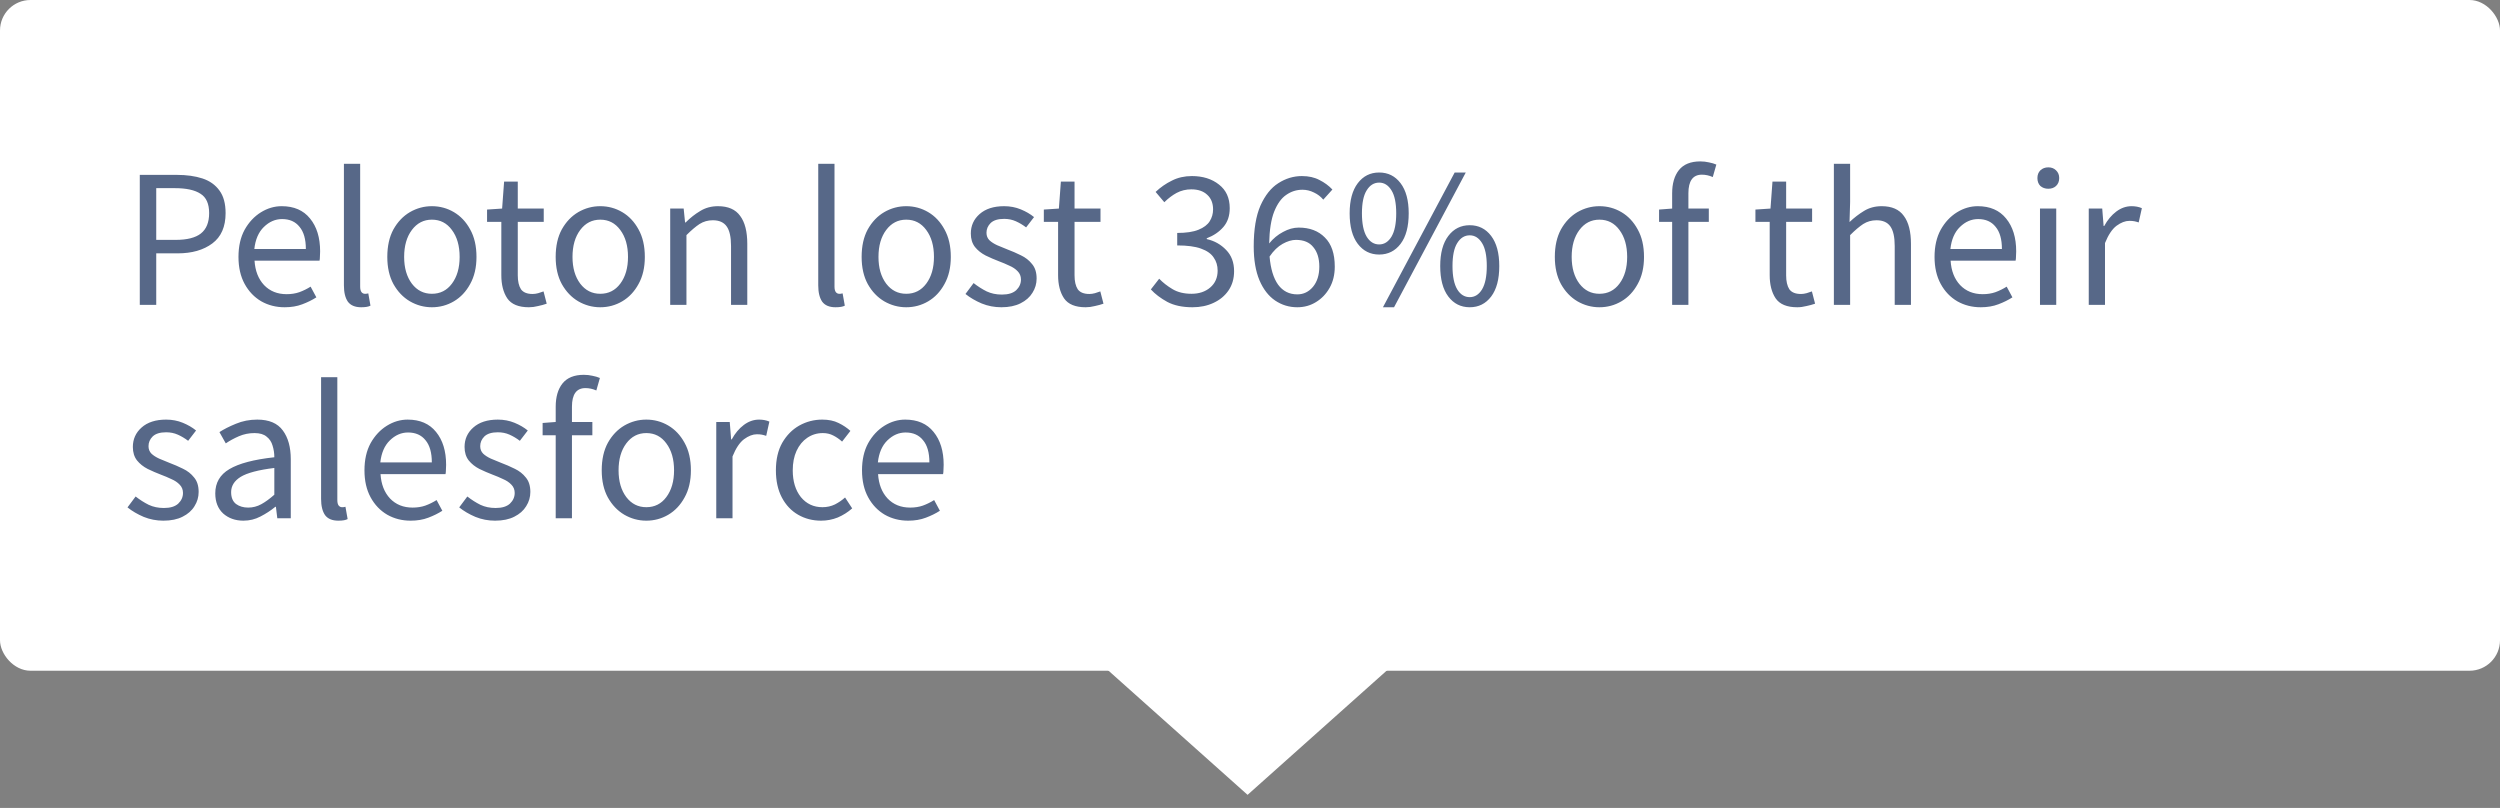 <svg width="164" height="53" viewBox="0 0 164 53" fill="none" xmlns="http://www.w3.org/2000/svg">
<rect x="0" y="0" width="164" height="53" fill="#808080" stroke="none"/>
<rect width="15.872" height="15.872" transform="matrix(0.746 -0.666 0.746 0.666 70 41.571)" fill="white"/>
<rect width="164" height="44" rx="2" fill="white"/>
<path opacity="0.8" d="M9.17 20V11.472H11.601C12.242 11.472 12.801 11.55 13.278 11.706C13.755 11.862 14.127 12.126 14.396 12.499C14.665 12.863 14.799 13.357 14.799 13.981C14.799 14.874 14.509 15.537 13.928 15.97C13.347 16.403 12.589 16.62 11.653 16.62H10.249V20H9.17ZM10.249 15.736H11.523C12.268 15.736 12.819 15.597 13.174 15.32C13.538 15.034 13.72 14.588 13.72 13.981C13.72 13.366 13.529 12.941 13.148 12.707C12.775 12.464 12.216 12.343 11.471 12.343H10.249V15.736ZM18.673 20.156C18.11 20.156 17.598 20.026 17.139 19.766C16.68 19.497 16.316 19.116 16.047 18.622C15.778 18.128 15.644 17.539 15.644 16.854C15.644 16.161 15.778 15.567 16.047 15.073C16.324 14.579 16.68 14.198 17.113 13.929C17.546 13.66 18.001 13.526 18.478 13.526C19.284 13.526 19.904 13.795 20.337 14.332C20.779 14.869 21 15.589 21 16.49C21 16.603 20.996 16.715 20.987 16.828C20.987 16.932 20.978 17.023 20.961 17.101H16.697C16.74 17.768 16.948 18.301 17.321 18.7C17.702 19.099 18.196 19.298 18.803 19.298C19.106 19.298 19.384 19.255 19.635 19.168C19.895 19.073 20.142 18.951 20.376 18.804L20.753 19.506C20.484 19.679 20.177 19.831 19.83 19.961C19.492 20.091 19.106 20.156 18.673 20.156ZM16.684 16.334H20.064C20.064 15.693 19.925 15.207 19.648 14.878C19.379 14.54 18.998 14.371 18.504 14.371C18.062 14.371 17.663 14.544 17.308 14.891C16.961 15.229 16.753 15.71 16.684 16.334ZM23.692 20.156C23.294 20.156 23.003 20.035 22.821 19.792C22.648 19.541 22.561 19.185 22.561 18.726V10.744H23.627V18.804C23.627 18.969 23.657 19.09 23.718 19.168C23.779 19.237 23.848 19.272 23.926 19.272C23.961 19.272 23.991 19.272 24.017 19.272C24.052 19.263 24.099 19.255 24.16 19.246L24.303 20.052C24.234 20.087 24.151 20.113 24.056 20.13C23.961 20.147 23.84 20.156 23.692 20.156ZM28.332 20.156C27.82 20.156 27.339 20.026 26.889 19.766C26.447 19.506 26.087 19.129 25.81 18.635C25.541 18.141 25.407 17.547 25.407 16.854C25.407 16.143 25.541 15.541 25.81 15.047C26.087 14.553 26.447 14.176 26.889 13.916C27.339 13.656 27.82 13.526 28.332 13.526C28.852 13.526 29.333 13.656 29.775 13.916C30.217 14.176 30.572 14.553 30.841 15.047C31.118 15.541 31.257 16.143 31.257 16.854C31.257 17.547 31.118 18.141 30.841 18.635C30.572 19.129 30.217 19.506 29.775 19.766C29.333 20.026 28.852 20.156 28.332 20.156ZM28.332 19.272C28.878 19.272 29.315 19.051 29.645 18.609C29.983 18.158 30.152 17.573 30.152 16.854C30.152 16.126 29.983 15.537 29.645 15.086C29.315 14.635 28.878 14.41 28.332 14.41C27.794 14.41 27.357 14.635 27.019 15.086C26.681 15.537 26.512 16.126 26.512 16.854C26.512 17.573 26.681 18.158 27.019 18.609C27.357 19.051 27.794 19.272 28.332 19.272ZM34.694 20.156C34.018 20.156 33.545 19.961 33.277 19.571C33.017 19.181 32.887 18.674 32.887 18.05V14.553H31.951V13.747L32.939 13.682L33.069 11.914H33.966V13.682H35.669V14.553H33.966V18.063C33.966 18.453 34.035 18.756 34.174 18.973C34.321 19.181 34.577 19.285 34.941 19.285C35.053 19.285 35.175 19.268 35.305 19.233C35.435 19.19 35.552 19.151 35.656 19.116L35.864 19.922C35.69 19.983 35.5 20.035 35.292 20.078C35.092 20.13 34.893 20.156 34.694 20.156ZM39.377 20.156C38.865 20.156 38.384 20.026 37.934 19.766C37.492 19.506 37.132 19.129 36.855 18.635C36.586 18.141 36.452 17.547 36.452 16.854C36.452 16.143 36.586 15.541 36.855 15.047C37.132 14.553 37.492 14.176 37.934 13.916C38.384 13.656 38.865 13.526 39.377 13.526C39.897 13.526 40.377 13.656 40.819 13.916C41.261 14.176 41.617 14.553 41.886 15.047C42.163 15.541 42.301 16.143 42.301 16.854C42.301 17.547 42.163 18.141 41.886 18.635C41.617 19.129 41.261 19.506 40.819 19.766C40.377 20.026 39.897 20.156 39.377 20.156ZM39.377 19.272C39.922 19.272 40.36 19.051 40.69 18.609C41.028 18.158 41.197 17.573 41.197 16.854C41.197 16.126 41.028 15.537 40.69 15.086C40.36 14.635 39.922 14.41 39.377 14.41C38.839 14.41 38.401 14.635 38.063 15.086C37.725 15.537 37.556 16.126 37.556 16.854C37.556 17.573 37.725 18.158 38.063 18.609C38.401 19.051 38.839 19.272 39.377 19.272ZM43.965 20V13.682H44.849L44.94 14.592H44.979C45.283 14.289 45.603 14.037 45.941 13.838C46.279 13.63 46.665 13.526 47.098 13.526C47.766 13.526 48.251 13.738 48.554 14.163C48.866 14.579 49.022 15.19 49.022 15.996V20H47.956V16.139C47.956 15.55 47.861 15.121 47.67 14.852C47.48 14.583 47.176 14.449 46.76 14.449C46.44 14.449 46.149 14.531 45.889 14.696C45.638 14.861 45.352 15.103 45.031 15.424V20H43.965ZM54.808 20.156C54.41 20.156 54.119 20.035 53.937 19.792C53.764 19.541 53.677 19.185 53.677 18.726V10.744H54.743V18.804C54.743 18.969 54.774 19.09 54.834 19.168C54.895 19.237 54.964 19.272 55.042 19.272C55.077 19.272 55.107 19.272 55.133 19.272C55.168 19.263 55.216 19.255 55.276 19.246L55.419 20.052C55.35 20.087 55.268 20.113 55.172 20.13C55.077 20.147 54.956 20.156 54.808 20.156ZM59.448 20.156C58.937 20.156 58.456 20.026 58.005 19.766C57.563 19.506 57.203 19.129 56.926 18.635C56.657 18.141 56.523 17.547 56.523 16.854C56.523 16.143 56.657 15.541 56.926 15.047C57.203 14.553 57.563 14.176 58.005 13.916C58.456 13.656 58.937 13.526 59.448 13.526C59.968 13.526 60.449 13.656 60.891 13.916C61.333 14.176 61.688 14.553 61.957 15.047C62.234 15.541 62.373 16.143 62.373 16.854C62.373 17.547 62.234 18.141 61.957 18.635C61.688 19.129 61.333 19.506 60.891 19.766C60.449 20.026 59.968 20.156 59.448 20.156ZM59.448 19.272C59.994 19.272 60.431 19.051 60.761 18.609C61.099 18.158 61.268 17.573 61.268 16.854C61.268 16.126 61.099 15.537 60.761 15.086C60.431 14.635 59.994 14.41 59.448 14.41C58.91 14.41 58.473 14.635 58.135 15.086C57.797 15.537 57.628 16.126 57.628 16.854C57.628 17.573 57.797 18.158 58.135 18.609C58.473 19.051 58.91 19.272 59.448 19.272ZM65.688 20.156C65.237 20.156 64.808 20.074 64.401 19.909C63.993 19.736 63.638 19.528 63.335 19.285L63.868 18.57C64.145 18.787 64.431 18.969 64.726 19.116C65.02 19.255 65.354 19.324 65.727 19.324C66.143 19.324 66.455 19.229 66.663 19.038C66.871 18.839 66.975 18.605 66.975 18.336C66.975 18.119 66.901 17.937 66.754 17.79C66.615 17.643 66.433 17.521 66.208 17.426C65.991 17.322 65.766 17.227 65.532 17.14C65.237 17.027 64.947 16.902 64.661 16.763C64.375 16.616 64.141 16.429 63.959 16.204C63.777 15.97 63.686 15.675 63.686 15.32C63.686 14.809 63.876 14.384 64.258 14.046C64.648 13.699 65.185 13.526 65.87 13.526C66.26 13.526 66.624 13.595 66.962 13.734C67.3 13.873 67.59 14.042 67.833 14.241L67.313 14.917C67.096 14.752 66.871 14.618 66.637 14.514C66.403 14.41 66.147 14.358 65.87 14.358C65.471 14.358 65.176 14.449 64.986 14.631C64.804 14.813 64.713 15.025 64.713 15.268C64.713 15.467 64.778 15.632 64.908 15.762C65.038 15.883 65.207 15.992 65.415 16.087C65.623 16.174 65.844 16.265 66.078 16.36C66.381 16.473 66.68 16.603 66.975 16.75C67.269 16.889 67.512 17.079 67.703 17.322C67.902 17.556 68.002 17.872 68.002 18.271C68.002 18.609 67.911 18.921 67.729 19.207C67.555 19.493 67.295 19.723 66.949 19.896C66.611 20.069 66.19 20.156 65.688 20.156ZM71.218 20.156C70.542 20.156 70.07 19.961 69.801 19.571C69.541 19.181 69.411 18.674 69.411 18.05V14.553H68.475V13.747L69.463 13.682L69.593 11.914H70.49V13.682H72.193V14.553H70.49V18.063C70.49 18.453 70.559 18.756 70.698 18.973C70.845 19.181 71.101 19.285 71.465 19.285C71.578 19.285 71.699 19.268 71.829 19.233C71.959 19.19 72.076 19.151 72.18 19.116L72.388 19.922C72.215 19.983 72.024 20.035 71.816 20.078C71.617 20.13 71.417 20.156 71.218 20.156ZM78.226 20.156C77.567 20.156 77.017 20.039 76.575 19.805C76.133 19.562 75.773 19.289 75.496 18.986L76.042 18.284C76.293 18.544 76.588 18.774 76.926 18.973C77.264 19.172 77.676 19.272 78.161 19.272C78.664 19.272 79.076 19.133 79.396 18.856C79.717 18.579 79.877 18.21 79.877 17.751C79.877 17.422 79.79 17.136 79.617 16.893C79.453 16.642 79.175 16.447 78.785 16.308C78.404 16.169 77.884 16.1 77.225 16.1V15.281C77.814 15.281 78.278 15.212 78.616 15.073C78.963 14.934 79.21 14.748 79.357 14.514C79.504 14.28 79.578 14.02 79.578 13.734C79.578 13.327 79.448 13.006 79.188 12.772C78.937 12.538 78.59 12.421 78.148 12.421C77.802 12.421 77.481 12.499 77.186 12.655C76.9 12.811 76.632 13.015 76.38 13.266L75.808 12.59C76.129 12.287 76.484 12.04 76.874 11.849C77.264 11.65 77.702 11.55 78.187 11.55C78.906 11.55 79.5 11.736 79.968 12.109C80.436 12.473 80.67 12.989 80.67 13.656C80.67 14.159 80.531 14.57 80.254 14.891C79.977 15.212 79.613 15.459 79.162 15.632V15.684C79.665 15.797 80.09 16.035 80.436 16.399C80.783 16.754 80.956 17.218 80.956 17.79C80.956 18.275 80.835 18.696 80.592 19.051C80.35 19.406 80.02 19.679 79.604 19.87C79.197 20.061 78.737 20.156 78.226 20.156ZM85.013 15.736C84.745 15.736 84.454 15.823 84.142 15.996C83.83 16.169 83.544 16.447 83.284 16.828C83.353 17.634 83.54 18.249 83.843 18.674C84.155 19.099 84.576 19.311 85.104 19.311C85.511 19.311 85.854 19.146 86.131 18.817C86.409 18.479 86.547 18.037 86.547 17.491C86.547 16.954 86.417 16.529 86.157 16.217C85.906 15.896 85.525 15.736 85.013 15.736ZM85.104 20.156C84.567 20.156 84.082 20.009 83.648 19.714C83.215 19.419 82.873 18.977 82.621 18.388C82.37 17.79 82.244 17.049 82.244 16.165C82.244 15.056 82.391 14.163 82.686 13.487C82.99 12.811 83.379 12.321 83.856 12.018C84.341 11.706 84.857 11.55 85.403 11.55C85.854 11.55 86.24 11.637 86.56 11.81C86.889 11.975 87.171 12.183 87.405 12.434L86.807 13.097C86.642 12.898 86.439 12.742 86.196 12.629C85.954 12.508 85.702 12.447 85.442 12.447C85.052 12.447 84.697 12.56 84.376 12.785C84.055 13.002 83.791 13.37 83.583 13.89C83.384 14.401 83.275 15.095 83.258 15.97C83.518 15.649 83.822 15.398 84.168 15.216C84.515 15.025 84.857 14.93 85.195 14.93C85.915 14.93 86.487 15.147 86.911 15.58C87.344 16.005 87.561 16.642 87.561 17.491C87.561 18.02 87.448 18.483 87.223 18.882C86.998 19.281 86.699 19.593 86.326 19.818C85.962 20.043 85.555 20.156 85.104 20.156ZM90.474 16.698C89.893 16.698 89.425 16.464 89.07 15.996C88.715 15.528 88.537 14.861 88.537 13.994C88.537 13.145 88.715 12.486 89.07 12.018C89.425 11.55 89.893 11.316 90.474 11.316C91.055 11.316 91.523 11.55 91.878 12.018C92.233 12.486 92.411 13.145 92.411 13.994C92.411 14.861 92.233 15.528 91.878 15.996C91.523 16.464 91.055 16.698 90.474 16.698ZM90.474 16.035C90.803 16.035 91.072 15.866 91.28 15.528C91.488 15.181 91.592 14.67 91.592 13.994C91.592 13.318 91.488 12.815 91.28 12.486C91.072 12.148 90.803 11.979 90.474 11.979C90.136 11.979 89.863 12.148 89.655 12.486C89.447 12.815 89.343 13.318 89.343 13.994C89.343 14.67 89.447 15.181 89.655 15.528C89.863 15.866 90.136 16.035 90.474 16.035ZM90.721 20.156L95.427 11.316H96.155L91.449 20.156H90.721ZM96.415 20.156C95.834 20.156 95.366 19.922 95.011 19.454C94.656 18.986 94.478 18.319 94.478 17.452C94.478 16.603 94.656 15.944 95.011 15.476C95.366 15.008 95.834 14.774 96.415 14.774C96.996 14.774 97.464 15.008 97.819 15.476C98.174 15.944 98.352 16.603 98.352 17.452C98.352 18.319 98.174 18.986 97.819 19.454C97.464 19.922 96.996 20.156 96.415 20.156ZM96.415 19.493C96.744 19.493 97.013 19.324 97.221 18.986C97.429 18.639 97.533 18.128 97.533 17.452C97.533 16.776 97.429 16.273 97.221 15.944C97.013 15.606 96.744 15.437 96.415 15.437C96.077 15.437 95.804 15.606 95.596 15.944C95.388 16.273 95.284 16.776 95.284 17.452C95.284 18.128 95.388 18.639 95.596 18.986C95.804 19.324 96.077 19.493 96.415 19.493ZM104.922 20.156C104.411 20.156 103.93 20.026 103.479 19.766C103.037 19.506 102.678 19.129 102.4 18.635C102.132 18.141 101.997 17.547 101.997 16.854C101.997 16.143 102.132 15.541 102.4 15.047C102.678 14.553 103.037 14.176 103.479 13.916C103.93 13.656 104.411 13.526 104.922 13.526C105.442 13.526 105.923 13.656 106.365 13.916C106.807 14.176 107.163 14.553 107.431 15.047C107.709 15.541 107.847 16.143 107.847 16.854C107.847 17.547 107.709 18.141 107.431 18.635C107.163 19.129 106.807 19.506 106.365 19.766C105.923 20.026 105.442 20.156 104.922 20.156ZM104.922 19.272C105.468 19.272 105.906 19.051 106.235 18.609C106.573 18.158 106.742 17.573 106.742 16.854C106.742 16.126 106.573 15.537 106.235 15.086C105.906 14.635 105.468 14.41 104.922 14.41C104.385 14.41 103.947 14.635 103.609 15.086C103.271 15.537 103.102 16.126 103.102 16.854C103.102 17.573 103.271 18.158 103.609 18.609C103.947 19.051 104.385 19.272 104.922 19.272ZM109.693 20V14.553H108.835V13.747L109.693 13.682V12.681C109.693 12.04 109.841 11.533 110.135 11.16C110.439 10.779 110.907 10.588 111.539 10.588C111.739 10.588 111.929 10.61 112.111 10.653C112.293 10.688 112.454 10.735 112.592 10.796L112.358 11.615C112.124 11.511 111.886 11.459 111.643 11.459C111.054 11.459 110.759 11.866 110.759 12.681V13.682H112.098V14.553H110.759V20H109.693ZM117.899 20.156C117.223 20.156 116.75 19.961 116.482 19.571C116.222 19.181 116.092 18.674 116.092 18.05V14.553H115.156V13.747L116.144 13.682L116.274 11.914H117.171V13.682H118.874V14.553H117.171V18.063C117.171 18.453 117.24 18.756 117.379 18.973C117.526 19.181 117.782 19.285 118.146 19.285C118.258 19.285 118.38 19.268 118.51 19.233C118.64 19.19 118.757 19.151 118.861 19.116L119.069 19.922C118.895 19.983 118.705 20.035 118.497 20.078C118.297 20.13 118.098 20.156 117.899 20.156ZM120.302 20V10.744H121.368V13.266L121.329 14.566C121.633 14.28 121.949 14.037 122.278 13.838C122.616 13.63 123.002 13.526 123.435 13.526C124.103 13.526 124.588 13.738 124.891 14.163C125.203 14.579 125.359 15.19 125.359 15.996V20H124.293V16.139C124.293 15.55 124.198 15.121 124.007 14.852C123.817 14.583 123.513 14.449 123.097 14.449C122.777 14.449 122.486 14.531 122.226 14.696C121.975 14.861 121.689 15.103 121.368 15.424V20H120.302ZM129.935 20.156C129.371 20.156 128.86 20.026 128.401 19.766C127.941 19.497 127.577 19.116 127.309 18.622C127.04 18.128 126.906 17.539 126.906 16.854C126.906 16.161 127.04 15.567 127.309 15.073C127.586 14.579 127.941 14.198 128.375 13.929C128.808 13.66 129.263 13.526 129.74 13.526C130.546 13.526 131.165 13.795 131.599 14.332C132.041 14.869 132.262 15.589 132.262 16.49C132.262 16.603 132.257 16.715 132.249 16.828C132.249 16.932 132.24 17.023 132.223 17.101H127.959C128.002 17.768 128.21 18.301 128.583 18.7C128.964 19.099 129.458 19.298 130.065 19.298C130.368 19.298 130.645 19.255 130.897 19.168C131.157 19.073 131.404 18.951 131.638 18.804L132.015 19.506C131.746 19.679 131.438 19.831 131.092 19.961C130.754 20.091 130.368 20.156 129.935 20.156ZM127.946 16.334H131.326C131.326 15.693 131.187 15.207 130.91 14.878C130.641 14.54 130.26 14.371 129.766 14.371C129.324 14.371 128.925 14.544 128.57 14.891C128.223 15.229 128.015 15.71 127.946 16.334ZM133.823 20V13.682H134.889V20H133.823ZM134.369 12.382C134.161 12.382 133.988 12.321 133.849 12.2C133.719 12.07 133.654 11.897 133.654 11.68C133.654 11.472 133.719 11.303 133.849 11.173C133.988 11.043 134.161 10.978 134.369 10.978C134.577 10.978 134.746 11.043 134.876 11.173C135.015 11.303 135.084 11.472 135.084 11.68C135.084 11.897 135.015 12.07 134.876 12.2C134.746 12.321 134.577 12.382 134.369 12.382ZM137.022 20V13.682H137.906L137.997 14.826H138.036C138.253 14.427 138.517 14.111 138.829 13.877C139.141 13.643 139.475 13.526 139.83 13.526C140.081 13.526 140.307 13.569 140.506 13.656L140.298 14.592C140.194 14.557 140.099 14.531 140.012 14.514C139.925 14.497 139.817 14.488 139.687 14.488C139.418 14.488 139.137 14.596 138.842 14.813C138.556 15.03 138.305 15.407 138.088 15.944V20H137.022ZM10.717 34.156C10.266 34.156 9.837 34.074 9.43 33.909C9.023 33.736 8.667 33.528 8.364 33.285L8.897 32.57C9.174 32.787 9.46 32.969 9.755 33.116C10.05 33.255 10.383 33.324 10.756 33.324C11.172 33.324 11.484 33.229 11.692 33.038C11.9 32.839 12.004 32.605 12.004 32.336C12.004 32.119 11.93 31.937 11.783 31.79C11.644 31.643 11.462 31.521 11.237 31.426C11.02 31.322 10.795 31.227 10.561 31.14C10.266 31.027 9.976 30.902 9.69 30.763C9.404 30.616 9.17 30.429 8.988 30.204C8.806 29.97 8.715 29.675 8.715 29.32C8.715 28.809 8.906 28.384 9.287 28.046C9.677 27.699 10.214 27.526 10.899 27.526C11.289 27.526 11.653 27.595 11.991 27.734C12.329 27.873 12.619 28.042 12.862 28.241L12.342 28.917C12.125 28.752 11.9 28.618 11.666 28.514C11.432 28.41 11.176 28.358 10.899 28.358C10.5 28.358 10.206 28.449 10.015 28.631C9.833 28.813 9.742 29.025 9.742 29.268C9.742 29.467 9.807 29.632 9.937 29.762C10.067 29.883 10.236 29.992 10.444 30.087C10.652 30.174 10.873 30.265 11.107 30.36C11.41 30.473 11.709 30.603 12.004 30.75C12.299 30.889 12.541 31.079 12.732 31.322C12.931 31.556 13.031 31.872 13.031 32.271C13.031 32.609 12.94 32.921 12.758 33.207C12.585 33.493 12.325 33.723 11.978 33.896C11.64 34.069 11.22 34.156 10.717 34.156ZM15.968 34.156C15.44 34.156 14.998 34 14.642 33.688C14.296 33.367 14.122 32.925 14.122 32.362C14.122 31.669 14.43 31.14 15.045 30.776C15.669 30.403 16.653 30.143 17.996 29.996C17.996 29.727 17.957 29.472 17.879 29.229C17.81 28.986 17.68 28.791 17.489 28.644C17.307 28.488 17.043 28.41 16.696 28.41C16.332 28.41 15.99 28.479 15.669 28.618C15.349 28.757 15.063 28.913 14.811 29.086L14.395 28.345C14.69 28.154 15.05 27.972 15.474 27.799C15.908 27.617 16.376 27.526 16.878 27.526C17.65 27.526 18.209 27.764 18.555 28.241C18.902 28.709 19.075 29.337 19.075 30.126V34H18.191L18.1 33.246H18.061C17.767 33.489 17.442 33.701 17.086 33.883C16.74 34.065 16.367 34.156 15.968 34.156ZM16.28 33.298C16.584 33.298 16.87 33.224 17.138 33.077C17.407 32.93 17.693 32.722 17.996 32.453V30.698C16.948 30.828 16.211 31.023 15.786 31.283C15.37 31.543 15.162 31.877 15.162 32.284C15.162 32.639 15.271 32.899 15.487 33.064C15.704 33.22 15.968 33.298 16.28 33.298ZM22.194 34.156C21.795 34.156 21.505 34.035 21.323 33.792C21.15 33.541 21.063 33.185 21.063 32.726V24.744H22.129V32.804C22.129 32.969 22.159 33.09 22.22 33.168C22.281 33.237 22.35 33.272 22.428 33.272C22.463 33.272 22.493 33.272 22.519 33.272C22.554 33.263 22.601 33.255 22.662 33.246L22.805 34.052C22.736 34.087 22.653 34.113 22.558 34.13C22.463 34.147 22.341 34.156 22.194 34.156ZM26.938 34.156C26.374 34.156 25.863 34.026 25.404 33.766C24.944 33.497 24.58 33.116 24.311 32.622C24.043 32.128 23.909 31.539 23.909 30.854C23.909 30.161 24.043 29.567 24.311 29.073C24.589 28.579 24.944 28.198 25.378 27.929C25.811 27.66 26.266 27.526 26.742 27.526C27.549 27.526 28.168 27.795 28.602 28.332C29.044 28.869 29.265 29.589 29.265 30.49C29.265 30.603 29.26 30.715 29.252 30.828C29.252 30.932 29.243 31.023 29.226 31.101H24.962C25.005 31.768 25.213 32.301 25.585 32.7C25.967 33.099 26.461 33.298 27.067 33.298C27.371 33.298 27.648 33.255 27.899 33.168C28.16 33.073 28.407 32.951 28.64 32.804L29.017 33.506C28.749 33.679 28.441 33.831 28.095 33.961C27.756 34.091 27.371 34.156 26.938 34.156ZM24.948 30.334H28.328C28.328 29.693 28.19 29.207 27.913 28.878C27.644 28.54 27.262 28.371 26.768 28.371C26.326 28.371 25.928 28.544 25.573 28.891C25.226 29.229 25.018 29.71 24.948 30.334ZM32.477 34.156C32.026 34.156 31.597 34.074 31.19 33.909C30.782 33.736 30.427 33.528 30.124 33.285L30.657 32.57C30.934 32.787 31.22 32.969 31.515 33.116C31.809 33.255 32.143 33.324 32.516 33.324C32.932 33.324 33.244 33.229 33.452 33.038C33.66 32.839 33.764 32.605 33.764 32.336C33.764 32.119 33.69 31.937 33.543 31.79C33.404 31.643 33.222 31.521 32.997 31.426C32.78 31.322 32.555 31.227 32.321 31.14C32.026 31.027 31.736 30.902 31.45 30.763C31.164 30.616 30.93 30.429 30.748 30.204C30.566 29.97 30.475 29.675 30.475 29.32C30.475 28.809 30.665 28.384 31.047 28.046C31.437 27.699 31.974 27.526 32.659 27.526C33.049 27.526 33.413 27.595 33.751 27.734C34.089 27.873 34.379 28.042 34.622 28.241L34.102 28.917C33.885 28.752 33.66 28.618 33.426 28.514C33.192 28.41 32.936 28.358 32.659 28.358C32.26 28.358 31.965 28.449 31.775 28.631C31.593 28.813 31.502 29.025 31.502 29.268C31.502 29.467 31.567 29.632 31.697 29.762C31.827 29.883 31.996 29.992 32.204 30.087C32.412 30.174 32.633 30.265 32.867 30.36C33.17 30.473 33.469 30.603 33.764 30.75C34.058 30.889 34.301 31.079 34.492 31.322C34.691 31.556 34.791 31.872 34.791 32.271C34.791 32.609 34.7 32.921 34.518 33.207C34.344 33.493 34.084 33.723 33.738 33.896C33.4 34.069 32.979 34.156 32.477 34.156ZM36.454 34V28.553H35.596V27.747L36.454 27.682V26.681C36.454 26.04 36.601 25.533 36.896 25.16C37.199 24.779 37.667 24.588 38.3 24.588C38.499 24.588 38.69 24.61 38.872 24.653C39.054 24.688 39.214 24.735 39.353 24.796L39.119 25.615C38.885 25.511 38.647 25.459 38.404 25.459C37.815 25.459 37.52 25.866 37.52 26.681V27.682H38.859V28.553H37.52V34H36.454ZM42.398 34.156C41.887 34.156 41.406 34.026 40.955 33.766C40.513 33.506 40.153 33.129 39.876 32.635C39.607 32.141 39.473 31.547 39.473 30.854C39.473 30.143 39.607 29.541 39.876 29.047C40.153 28.553 40.513 28.176 40.955 27.916C41.406 27.656 41.887 27.526 42.398 27.526C42.918 27.526 43.399 27.656 43.841 27.916C44.283 28.176 44.638 28.553 44.907 29.047C45.184 29.541 45.323 30.143 45.323 30.854C45.323 31.547 45.184 32.141 44.907 32.635C44.638 33.129 44.283 33.506 43.841 33.766C43.399 34.026 42.918 34.156 42.398 34.156ZM42.398 33.272C42.944 33.272 43.382 33.051 43.711 32.609C44.049 32.158 44.218 31.573 44.218 30.854C44.218 30.126 44.049 29.537 43.711 29.086C43.382 28.635 42.944 28.41 42.398 28.41C41.861 28.41 41.423 28.635 41.085 29.086C40.747 29.537 40.578 30.126 40.578 30.854C40.578 31.573 40.747 32.158 41.085 32.609C41.423 33.051 41.861 33.272 42.398 33.272ZM46.987 34V27.682H47.871L47.962 28.826H48.001C48.218 28.427 48.482 28.111 48.794 27.877C49.106 27.643 49.44 27.526 49.795 27.526C50.046 27.526 50.272 27.569 50.471 27.656L50.263 28.592C50.159 28.557 50.064 28.531 49.977 28.514C49.89 28.497 49.782 28.488 49.652 28.488C49.383 28.488 49.102 28.596 48.807 28.813C48.521 29.03 48.27 29.407 48.053 29.944V34H46.987ZM53.863 34.156C53.308 34.156 52.805 34.026 52.355 33.766C51.904 33.506 51.549 33.129 51.289 32.635C51.029 32.141 50.899 31.547 50.899 30.854C50.899 30.143 51.037 29.541 51.315 29.047C51.601 28.553 51.973 28.176 52.433 27.916C52.901 27.656 53.403 27.526 53.941 27.526C54.357 27.526 54.712 27.6 55.007 27.747C55.31 27.894 55.57 28.068 55.787 28.267L55.241 28.969C55.059 28.804 54.864 28.67 54.656 28.566C54.456 28.462 54.231 28.41 53.98 28.41C53.598 28.41 53.256 28.514 52.953 28.722C52.658 28.921 52.424 29.207 52.251 29.58C52.086 29.944 52.004 30.369 52.004 30.854C52.004 31.573 52.181 32.158 52.537 32.609C52.901 33.051 53.373 33.272 53.954 33.272C54.248 33.272 54.521 33.211 54.773 33.09C55.024 32.96 55.245 32.808 55.436 32.635L55.904 33.35C55.618 33.601 55.301 33.801 54.955 33.948C54.608 34.087 54.244 34.156 53.863 34.156ZM59.577 34.156C59.014 34.156 58.502 34.026 58.043 33.766C57.584 33.497 57.22 33.116 56.951 32.622C56.682 32.128 56.548 31.539 56.548 30.854C56.548 30.161 56.682 29.567 56.951 29.073C57.228 28.579 57.584 28.198 58.017 27.929C58.45 27.66 58.906 27.526 59.382 27.526C60.188 27.526 60.808 27.795 61.241 28.332C61.683 28.869 61.904 29.589 61.904 30.49C61.904 30.603 61.9 30.715 61.891 30.828C61.891 30.932 61.883 31.023 61.865 31.101H57.601C57.645 31.768 57.852 32.301 58.225 32.7C58.606 33.099 59.1 33.298 59.707 33.298C60.011 33.298 60.288 33.255 60.539 33.168C60.799 33.073 61.046 32.951 61.28 32.804L61.657 33.506C61.389 33.679 61.081 33.831 60.734 33.961C60.396 34.091 60.011 34.156 59.577 34.156ZM57.588 30.334H60.968C60.968 29.693 60.83 29.207 60.552 28.878C60.283 28.54 59.902 28.371 59.408 28.371C58.966 28.371 58.568 28.544 58.212 28.891C57.865 29.229 57.657 29.71 57.588 30.334Z" fill="#2D426A"/>
</svg>
